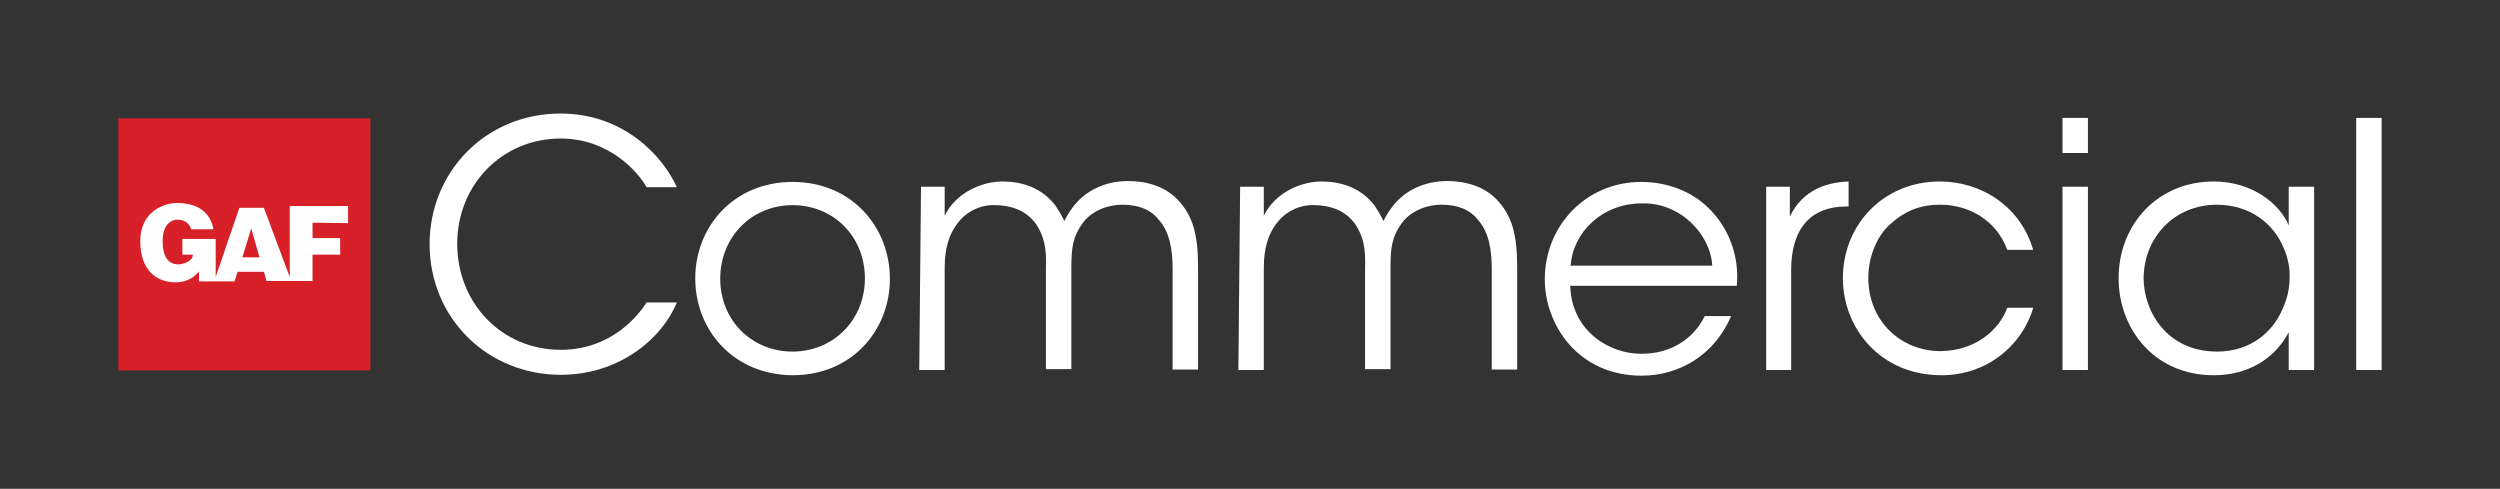 <?xml version="1.0" encoding="utf-8"?>
<!-- Generator: Adobe Illustrator 28.0.0, SVG Export Plug-In . SVG Version: 6.00 Build 0)  -->
<svg version="1.1" id="Layer_1" xmlns="http://www.w3.org/2000/svg" xmlns:xlink="http://www.w3.org/1999/xlink" x="0px" y="0px"
	 viewBox="0 0 570.3 111.5" style="enable-background:new 0 0 570.3 111.5;" xml:space="preserve">
<rect x="0" y="0" width="570.3" height="111.5" fill="#333333" stroke="none"/>
<style type="text/css">
	.st0{fill:#D72027;}
	.st1{fill:#FFFFFF;}
</style>
<g id="Reverse">
	<g>
		<polyline class="st0" points="84.5,84.5 84.5,27 27,27 27,84.5 84.5,84.5 		"/>
		<path class="st1" d="M79.4,50.9V47H66.1v16.2l-5.9-15.8h-5.6l-5.4,15.8v-8.7h-7.6v3.6H44c0,1.5-2.2,2.2-3.3,2.2S37.1,60,37.1,55
			s3.3-4.9,3.3-4.9c2.8,0,3.2,2.2,3.2,2.2h5.1c-0.9-4.8-4.8-5.9-8-6s-8.7,1.9-8.7,8.7s3.8,9.3,7.8,9.4c3.9,0.1,5.6-2.5,5.6-2.5v2.3
			h8.1l0.7-2.2h6l0.6,2.1h10.5v-6h6.3v-3.8h-6.3v-3.5L79.4,50.9L79.4,50.9z M55.3,58.7l2-6.6l1.9,6.6H55.3z"/>
	</g>
	<g>
		<g>
			<path class="st1" d="M154.4,69c-3.7,8.9-13.8,16.5-26.4,16.5c-17,0-30-13.1-30-29.8c0-16.4,12.7-29.8,29.9-29.8
				c14.2,0,23.2,9.5,26.5,16.8h-6.9c-1.9-3.4-8.5-11.1-19.6-11.1c-13.4,0-23.6,10.6-23.6,24c0,13.6,10.2,24.2,23.6,24.2
				c12.1,0,18.2-8.6,19.6-10.8L154.4,69L154.4,69z"/>
			<path class="st1" d="M158.6,63.5c0-11.7,8.7-22,22.2-22c13.5,0,22.2,10.3,22.2,22.1s-8.7,22-22.2,22
				C167.3,85.5,158.6,75.3,158.6,63.5L158.6,63.5z M164.3,63.6c0,9.5,7.2,16.6,16.5,16.6c9.3,0,16.5-7.2,16.5-16.7
				s-7.1-16.7-16.5-16.7C171.5,46.8,164.3,54,164.3,63.6L164.3,63.6z"/>
			<path class="st1" d="M210.1,42.6h5.4v6.6c2.6-5.3,8.5-7.8,13.2-7.8c4.4,0,8.5,1.4,11.4,4.7c1.1,1.1,2.5,3.9,2.7,4.3
				c0.6-1.2,1.5-2.8,3-4.4c2.7-2.9,6.8-4.7,11.5-4.7c4.3,0,8.4,1.2,11.3,4.2c3.6,3.7,4.7,8.2,4.7,15.5v23.3h-5.8v-23
				c0-4.4-0.7-8.4-3.1-11.1c-1.7-2.2-4.4-3.5-8.3-3.5c-3.6,0-7.2,1.5-9.2,4.3c-2.1,3-2.5,5.3-2.5,10v23.2h-5.8V61.2
				c0.2-4.7-0.5-7.4-2.2-10c-1.9-2.7-4.9-4.3-9.2-4.4c-3.9-0.2-7.1,1.8-8.9,4.3c-1.8,2.4-2.8,5.6-2.8,10v23.3h-5.8L210.1,42.6
				L210.1,42.6z"/>
			<path class="st1" d="M282.9,42.6h5.4v6.6c2.6-5.3,8.5-7.8,13.2-7.8c4.4,0,8.5,1.4,11.4,4.7c1.1,1.1,2.5,3.9,2.7,4.3
				c0.6-1.2,1.5-2.8,3-4.4c2.7-2.9,6.8-4.7,11.5-4.7c4.3,0,8.4,1.2,11.3,4.2c3.6,3.7,4.7,8.2,4.7,15.5v23.3h-5.8v-23
				c0-4.4-0.7-8.4-3.1-11.1c-1.7-2.2-4.4-3.5-8.3-3.5c-3.6,0-7.2,1.5-9.2,4.3c-2.1,3-2.5,5.3-2.5,10v23.2h-5.8V61.2
				c0.2-4.7-0.5-7.4-2.2-10c-1.9-2.7-4.9-4.3-9.2-4.4c-3.9-0.2-7.1,1.8-8.9,4.3c-1.8,2.4-2.8,5.6-2.8,10v23.3h-5.8L282.9,42.6
				L282.9,42.6z"/>
			<path class="st1" d="M358.2,65.2c0.3,10.5,9.2,15.6,16.3,15.5c6.5,0,11.7-3.2,14.4-8.6h6c-1.9,4.5-4.9,7.9-8.5,10.2
				c-3.5,2.2-7.6,3.4-11.9,3.4c-14.5,0-22.1-11.6-22.1-22c0-12.3,9.5-22.2,22-22.2c5.9,0,11.4,2.1,15.3,5.9
				c4.8,4.7,7.1,11.1,6.5,17.8L358.2,65.2L358.2,65.2z M390.6,60.6c-0.4-7.3-7.5-14.5-16.1-14.2c-9,0-15.7,6.6-16.2,14.2H390.6z"/>
			<path class="st1" d="M402.9,42.6h5.4v6.8c3-6.2,8.5-7.8,13.4-8v5.7h-0.5c-8.1,0-12.6,5-12.6,14.5v22.8h-5.7V42.6z"/>
			<path class="st1" d="M463.8,70.3c-2.7,8.9-10.9,15.3-20.9,15.3c-14.1,0-22.5-10.9-22.5-22.1c0-12.4,9.4-22.1,22.1-22.1
				c9.4,0,18.4,5.6,21.3,15.6h-5.9c-2.6-7.1-9.2-10.3-15.2-10.3c-4.9,0-8.3,1.5-11.8,4.7c-2.8,2.7-4.7,7.2-4.7,12
				c0,9.9,7.5,16.7,16.5,16.7c8-0.1,13.4-4.9,15.2-9.9H463.8z"/>
			<path class="st1" d="M470.5,26.9h5.8v8h-5.8V26.9z M470.5,42.6h5.8v41.8h-5.8V42.6z"/>
			<path class="st1" d="M527.9,84.4h-5.8v-8.6c-3.3,6.3-9.6,9.8-17.1,9.8c-13.6,0-21.7-10.6-21.7-22.1c0-12.3,8.9-22.1,21.7-22.1
				c8.9,0,15.1,5.2,17.1,10v-8.8h5.8V84.4z M489,63.6c0.1,7.5,5.3,16.6,16.8,16.6c7.4,0,12.8-4.3,15.1-10.2c0.9-2,1.4-4.3,1.4-6.6
				c0.1-2.3-0.4-4.7-1.3-6.7c-2.3-5.8-7.9-10-15.3-10C496,46.7,489,54.2,489,63.6L489,63.6L489,63.6z"/>
			<path class="st1" d="M537.5,26.9h5.8v57.5h-5.8V26.9z"/>
		</g>
	</g>
</g>
</svg>
